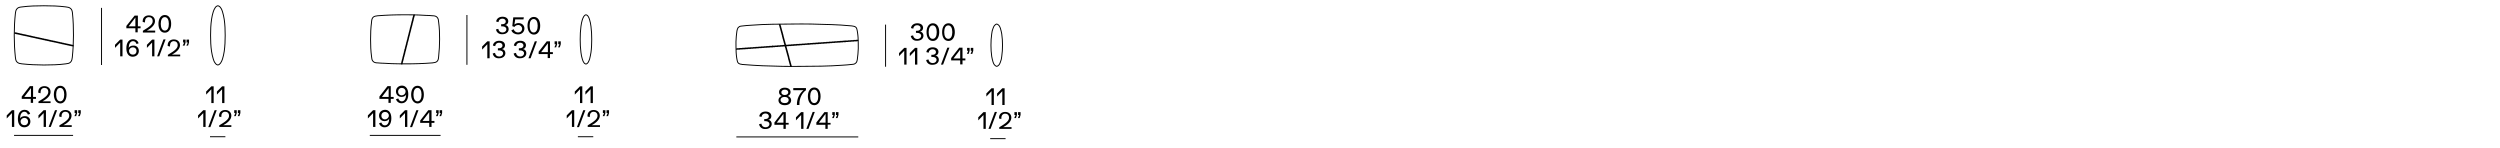 <?xml version="1.0" encoding="utf-8"?>
<!-- Generator: Adobe Illustrator 25.2.1, SVG Export Plug-In . SVG Version: 6.00 Build 0)  -->
<svg version="1.1" id="Livello_1" xmlns="http://www.w3.org/2000/svg" xmlns:xlink="http://www.w3.org/1999/xlink" x="0px" y="0px"
	 viewBox="0 0 1300 76.8" style="enable-background:new 0 0 1300 76.8;" xml:space="preserve">
<style type="text/css">
	.st0{fill:none;stroke:#000000;stroke-width:0.5;stroke-linecap:round;stroke-linejoin:round;stroke-miterlimit:10;}
	
		.st1{fill:none;stroke:#000000;stroke-width:0.5;stroke-linecap:round;stroke-linejoin:round;stroke-miterlimit:10;stroke-dasharray:4;}
	.st2{fill:none;stroke:#000000;stroke-width:0.5;stroke-miterlimit:3.864;}
	.st3{fill:none;stroke:#87888A;stroke-width:1;stroke-miterlimit:3.864;}
</style>
<g>
	<path class="st0" d="M8,7c-0.4,3.7-0.6,7.7-0.6,11.4S7.6,26.1,8,29.8c0.1,0.8,0.2,1.9,0.9,2.5c0.7,0.7,1.7,0.8,2.5,0.9   c3.7,0.4,7.7,0.6,11.4,0.6c3.7,0,7.7-0.1,11.4-0.6c0.8-0.1,1.9-0.2,2.5-0.9c0.7-0.7,0.8-1.7,0.9-2.5c0.4-3.7,0.6-7.7,0.6-11.4   S38.1,10.7,37.7,7c-0.1-0.9-0.2-1.9-0.9-2.5c-0.7-0.7-1.7-0.8-2.5-0.9C30.5,3.1,26.6,3,22.8,3c-3.7,0-7.7,0.1-11.4,0.6   c-0.9,0.1-1.9,0.2-2.5,0.9C8.2,5.2,8.1,6.2,8,7z M113.3,3c0.6,0.1,1.1,0.5,1.4,1c0.5,0.6,0.8,1.4,1,2.1c0.4,1.3,0.7,2.7,0.9,4   c0.4,2.6,0.5,5.6,0.5,8.3c0,2.7-0.1,5.6-0.5,8.3c-0.2,1.3-0.5,2.8-0.9,4c-0.2,0.7-0.6,1.5-1,2.1c-0.4,0.5-0.8,0.9-1.4,1   c-0.6-0.1-1.1-0.5-1.4-1c-0.5-0.6-0.8-1.4-1-2.1c-0.4-1.3-0.7-2.7-0.9-4c-0.4-2.6-0.5-5.6-0.5-8.3c0-2.7,0.1-5.6,0.5-8.3   c0.2-1.3,0.5-2.8,0.9-4c0.2-0.7,0.6-1.5,1-2.1C112.2,3.5,112.7,3.1,113.3,3z"/>
	<path class="st0" d="M26,21l0,0.3 M25.9,21.3L26,21 M25.8,21l0,0.3 M25.7,21.3l0.2-0.3 M25.7,20.9l0,0.3 M25.5,21.2l0.2-0.3    M25.5,20.9l0,0.3 M25.3,21.2l0.2-0.3 M25.3,20.9l0,0.3 M25.1,21.1l0.2-0.3 M25.1,20.8l0,0.3 M25,21.1l0.2-0.3 M24.9,20.8l0,0.3    M24.8,21.1l0.2-0.3 M24.7,20.7l0,0.3 M24.6,21l0.2-0.3 M24.6,20.7l0,0.3 M24.4,21l0.2-0.3 M24.4,20.7l0,0.3 M24.2,20.9l0.2-0.3    M24.2,20.6l0,0.3 M24,20.9l0.2-0.3 M24,20.6l0,0.3 M23.8,20.9l0.2-0.3 M23.8,20.5l0,0.3 M23.7,20.8l0.2-0.3 M23.6,20.5l0,0.3    M23.5,20.8l0.2-0.3 M23.5,20.5l0,0.3 M23.3,20.7l0.2-0.3 M23.3,20.4l0,0.3 M23.1,20.7l0.2-0.3 M23.1,20.4l0,0.3 M22.9,20.7   l0.2-0.3 M22.9,20.3l0,0.3 M22.7,20.6l0.2-0.3 M22.7,20.3l0,0.3 M22.6,20.6l0.2-0.3 M22.5,20.3l0,0.3 M22.4,20.5l0.2-0.3    M22.4,20.2l0,0.3 M22.2,20.5l0.2-0.3 M22.2,20.2l0,0.3 M22,20.5l0.2-0.3 M22,20.1l0,0.3 M21.8,20.4l0.2-0.3 M21.8,20.1l0,0.3    M21.6,20.4l0.2-0.3 M21.6,20.1l0,0.3 M21.5,20.3l0.2-0.3 M21.4,20l0,0.3 M21.3,20.3l0.2-0.3 M21.2,20l0,0.3 M21.1,20.3l0.2-0.3    M21.1,19.9l0,0.3 M20.9,20.2l0.2-0.3 M20.9,19.9l0,0.3 M20.7,20.2l0.2-0.3 M20.7,19.9l0,0.3 M20.5,20.1l0.2-0.3 M20.5,19.8l0,0.3    M20.4,20.1l0.2-0.3 M20.3,19.8l0,0.3 M20.2,20.1l0.2-0.3 M20.1,19.7l0,0.3 M20,20l0.2-0.3 M20,19.7l0,0.3 M19.8,20l0.2-0.3    M19.8,19.7l0,0.3 M19.6,19.9l0.2-0.3 M19.6,19.6l0,0.3 M19.4,19.9l0.2-0.3 M19.4,19.6l0,0.3 M19.2,19.9l0.2-0.3 M19.2,19.5l0,0.3    M19.1,19.8l0.2-0.3 M19,19.5l0,0.3 M18.9,19.8l0.2-0.3 M18.9,19.4l0,0.3 M18.7,19.7l0.2-0.3 M18.7,19.4l0,0.3 M18.5,19.7l0.2-0.3    M18.5,19.4l0,0.3 M18.3,19.7l0.2-0.3 M18.3,19.3l0,0.3 M18.1,19.6l0.2-0.3 M18.1,19.3l0,0.3 M18,19.6l0.2-0.3 M17.9,19.2l0,0.3    M17.8,19.5l0.2-0.3 M17.7,19.2l0,0.3 M17.6,19.5l0.2-0.3 M17.6,19.2l0,0.3 M17.4,19.5l0.2-0.3 M17.4,19.1l0,0.3 M17.2,19.4   l0.2-0.3 M17.2,19.1l0,0.3 M17,19.4l0.2-0.3 M17,19l0,0.3 M16.9,19.3L17,19 M16.8,19l0,0.3 M16.7,19.3l0.2-0.3 M16.6,19l0,0.3    M16.5,19.3l0.2-0.3 M16.5,18.9l0,0.3 M16.3,19.2l0.2-0.3 M16.3,18.9l0,0.3 M16.1,19.2l0.2-0.3 M16.1,18.8l0,0.3 M15.9,19.1   l0.2-0.3 M15.9,18.8l0,0.3 M15.8,19.1l0.2-0.3 M15.7,18.8l0,0.3 M15.6,19l0.2-0.3 M15.5,18.7l0,0.3 M15.4,19l0.2-0.3 M15.4,18.7   l0,0.3 M15.2,19l0.2-0.3 M15.2,18.6l0,0.3 M15,18.9l0.2-0.3 M15,18.6l0,0.3 M14.8,18.9l0.2-0.3 M14.8,18.6l0,0.3 M14.6,18.8   l0.2-0.3 M14.6,18.5l0,0.3 M14.5,18.8l0.2-0.3 M14.4,18.5l0,0.3 M14.3,18.8l0.2-0.3 M14.3,18.4l0,0.3 M14.1,18.7l0.2-0.3    M14.1,18.4l0,0.3 M13.9,18.7l0.2-0.3 M13.9,18.4l0,0.3 M13.7,18.6l0.2-0.3 M13.7,18.3l0,0.3 M13.5,18.6l0.2-0.3 M13.5,18.3l0,0.3    M13.4,18.6l0.2-0.3 M13.3,18.2l0,0.3 M13.2,18.5l0.2-0.3 M13.1,18.2l0,0.3 M13,18.5l0.2-0.3 M13,18.2l0,0.3 M12.8,18.4l0.2-0.3    M12.8,18.1l0,0.3 M12.6,18.4l0.2-0.3 M12.6,18.1l0,0.3 M12.4,18.4l0.2-0.3 M12.4,18l0,0.3 M12.3,18.3l0.2-0.3 M12.2,18l0,0.3    M12.1,18.3l0.2-0.3 M12,18l0,0.3 M11.9,18.2L12,18 M11.9,17.9l0,0.3 M11.7,18.2l0.2-0.3 M11.7,17.9l0,0.3 M11.5,18.2l0.2-0.3    M11.5,17.8l0,0.3 M11.3,18.1l0.2-0.3 M11.3,17.8l0,0.3 M11.1,18.1l0.2-0.3 M11.1,17.8l0,0.3 M11,18l0.2-0.3 M10.9,17.7l0,0.3    M10.8,18l0.2-0.3 M10.8,17.7l0,0.3 M10.6,18l0.2-0.3 M10.6,17.6l0,0.3 M10.4,17.9l0.2-0.3 M10.4,17.6l0,0.3 M10.2,17.9l0.2-0.3    M10.2,17.6l0,0.3 M10,17.8l0.2-0.3 M10,17.5l0,0.3 M9.9,17.8l0.2-0.3 M9.8,17.5l0,0.3 M9.7,17.8l0.2-0.3 M9.6,17.4l0,0.3    M9.5,17.7l0.2-0.3 M9.5,17.4l0,0.3 M9.3,17.7l0.2-0.3 M9.3,17.4l0,0.3 M9.1,17.6l0.2-0.3 M9.1,17.3l0,0.3 M8.9,17.6l0.2-0.3    M8.9,17.3l0,0.3 M8.8,17.6l0.2-0.3 M8.7,17.2l0,0.3 M8.6,17.5l0.2-0.3 M8.5,17.2l0,0.3 M8.4,17.5l0.2-0.3 M8.4,17.2l0,0.3    M8.2,17.4l0.2-0.3 M8.2,17.1l0,0.3 M8,17.4l0.2-0.3 M8,17.1l0,0.3 M7.8,17.4L8,17.1 M7.8,17l0,0.3 M7.7,17.3L7.8,17"/>
</g>
<path class="st0" d="M38,23.6l0,0.3 M37.8,23.9l0.2-0.3 M37.8,23.6l0,0.3 M37.7,23.9l0.2-0.3 M37.6,23.6l0,0.3 M37.5,23.8l0.2-0.3   M37.4,23.5l0,0.3 M37.3,23.8l0.2-0.3 M37.3,23.5l0,0.3 M37.1,23.8l0.2-0.3 M37.1,23.4l0,0.3 M36.9,23.7l0.2-0.3 M36.9,23.4l0,0.3   M36.7,23.7l0.2-0.3 M36.7,23.4l0,0.3 M36.5,23.6l0.2-0.3 M36.5,23.3l0,0.3 M36.4,23.6l0.2-0.3 M36.3,23.3l0,0.3 M36.2,23.6l0.2-0.3   M36.2,23.2l0,0.3 M36,23.5l0.2-0.3 M36,23.2l0,0.3 M35.8,23.5l0.2-0.3 M35.8,23.2l0,0.3 M35.6,23.4l0.2-0.3 M35.6,23.1l0,0.3   M35.4,23.4l0.2-0.3 M35.4,23.1l0,0.3 M35.3,23.4l0.2-0.3 M35.2,23l0,0.3 M35.1,23.3l0.2-0.3 M35,23l0,0.3 M34.9,23.3L35,23   M34.9,22.9l0,0.3 M34.7,23.2l0.2-0.3 M34.7,22.9l0,0.3 M34.5,23.2l0.2-0.3 M34.5,22.9l0,0.3 M34.3,23.2l0.2-0.3 M34.3,22.8l0,0.3   M34.2,23.1l0.2-0.3 M34.1,22.8l0,0.3 M34,23.1l0.2-0.3 M33.9,22.7l0,0.3 M33.8,23l0.2-0.3 M33.8,22.7l0,0.3 M33.6,23l0.2-0.3   M33.6,22.7l0,0.3 M33.4,23l0.2-0.3 M33.4,22.6l0,0.3 M33.2,22.9l0.2-0.3 M33.2,22.6l0,0.3 M33,22.9l0.2-0.3 M33,22.5l0,0.3   M32.9,22.8l0.2-0.3 M32.8,22.5l0,0.3 M32.7,22.8l0.2-0.3 M32.7,22.5l0,0.3 M32.5,22.8l0.2-0.3 M32.5,22.4l0,0.3 M32.3,22.7l0.2-0.3   M32.3,22.4l0,0.3 M32.1,22.7l0.2-0.3 M32.1,22.3l0,0.3 M31.9,22.6l0.2-0.3 M31.9,22.3l0,0.3 M31.8,22.6l0.2-0.3 M31.7,22.3l0,0.3   M31.6,22.5l0.2-0.3 M31.6,22.2l0,0.3 M31.4,22.5l0.2-0.3 M31.4,22.2l0,0.3 M31.2,22.5l0.2-0.3 M31.2,22.1l0,0.3 M31,22.4l0.2-0.3   M31,22.1l0,0.3 M30.8,22.4l0.2-0.3 M30.8,22.1l0,0.3 M30.7,22.3l0.2-0.3 M30.6,22l0,0.3 M30.5,22.3l0.2-0.3 M30.4,22l0,0.3   M30.3,22.3l0.2-0.3 M30.3,21.9l0,0.3 M30.1,22.2l0.2-0.3 M30.1,21.9l0,0.3 M29.9,22.2l0.2-0.3 M29.9,21.9l0,0.3 M29.7,22.1l0.2-0.3   M29.7,21.8l0,0.3 M29.6,22.1l0.2-0.3 M29.5,21.8l0,0.3 M29.4,22.1l0.2-0.3 M29.3,21.7l0,0.3 M29.2,22l0.2-0.3 M29.2,21.7l0,0.3   M29,22l0.2-0.3 M29,21.7l0,0.3 M28.8,21.9l0.2-0.3 M28.8,21.6l0,0.3 M28.6,21.9l0.2-0.3 M28.6,21.6l0,0.3 M28.5,21.9l0.2-0.3   M28.4,21.5l0,0.3 M28.3,21.8l0.2-0.3 M28.2,21.5l0,0.3 M28.1,21.8l0.2-0.3 M28.1,21.5l0,0.3 M27.9,21.7l0.2-0.3 M27.9,21.4l0,0.3   M27.7,21.7l0.2-0.3 M27.7,21.4l0,0.3 M27.5,21.7l0.2-0.3 M27.5,21.3l0,0.3 M27.3,21.6l0.2-0.3 M27.3,21.3l0,0.3 M27.2,21.6l0.2-0.3   M27.1,21.3l0,0.3 M27,21.5l0.2-0.3 M27,21.2l0,0.3 M26.8,21.5l0.2-0.3 M26.8,21.2l0,0.3 M26.6,21.5l0.2-0.3 M26.6,21.1l0,0.3   M26.4,21.4l0.2-0.3 M26.4,21.1l0,0.3 M26.2,21.4l0.2-0.3 M26.2,21.1l0,0.3 M26.1,21.3l0.2-0.3"/>
<g>
	<path class="st0" d="M304.7,7.7c0.5,0.1,0.9,0.4,1.1,0.8c0.4,0.5,0.6,1.2,0.8,1.8c0.3,1.1,0.6,2.2,0.7,3.4c0.3,2.2,0.4,4.6,0.4,6.8   c0,2.2-0.1,4.7-0.4,6.8c-0.2,1.1-0.4,2.3-0.7,3.4c-0.2,0.6-0.5,1.3-0.8,1.8c-0.3,0.4-0.6,0.7-1.1,0.8c-0.5-0.1-0.9-0.4-1.1-0.8   c-0.4-0.5-0.6-1.2-0.8-1.8c-0.3-1.1-0.6-2.2-0.7-3.4c-0.3-2.2-0.4-4.6-0.4-6.8s0.1-4.7,0.4-6.8c0.1-1.1,0.4-2.3,0.7-3.4   c0.2-0.6,0.5-1.3,0.8-1.8C303.9,8.1,304.2,7.8,304.7,7.7z M192.7,20.5c0,2.9,0.1,6,0.5,8.9c0.1,0.5,0.1,1,0.2,1.4   c0.1,0.4,0.3,0.8,0.6,1.1c0.6,0.7,1.6,0.8,2.4,0.8c1.2,0.1,2.3,0.2,3.5,0.2c1.2,0.1,2.4,0.1,3.7,0.2c2.4,0.1,4.8,0.1,7.1,0.1   c2.4,0,4.8,0,7.1-0.1c2.3-0.1,4.8-0.2,7.1-0.4c0.8-0.1,1.8-0.2,2.4-0.8c0.3-0.3,0.5-0.7,0.6-1.1c0.1-0.5,0.2-1,0.2-1.4   c0.3-2.9,0.5-6,0.5-9c0-2.9-0.1-6-0.5-8.9c-0.1-0.5-0.1-1-0.2-1.4c-0.1-0.4-0.3-0.8-0.6-1.1c-0.6-0.7-1.6-0.8-2.4-0.8   c-1.2-0.1-2.3-0.2-3.5-0.2c-1.2-0.1-2.4-0.1-3.7-0.2c-2.4-0.1-4.8-0.1-7.1-0.1c-2.4,0-4.8,0-7.1,0.1c-2.3,0.1-4.8,0.2-7.1,0.4   c-0.8,0.1-1.8,0.2-2.4,0.8c-0.3,0.3-0.5,0.7-0.6,1.1c-0.1,0.5-0.2,1-0.2,1.4C192.8,14.5,192.7,17.6,192.7,20.5z"/>
	<path class="st0" d="M210.6,25.9l0.3,0.2 M210.9,25.9l-0.3,0 M210.6,25.7l0.3,0.2 M210.9,25.7l-0.3,0 M210.7,25.5l0.3,0.2    M211,25.5l-0.3,0 M210.7,25.3l0.3,0.2 M211,25.3l-0.3,0 M210.8,25.1l0.3,0.2 M211.1,25.1l-0.3,0 M210.8,25l0.3,0.2 M211.1,24.9   l-0.3,0 M210.8,24.8l0.3,0.2 M211.2,24.8l-0.3,0 M210.9,24.6l0.3,0.2 M211.2,24.6l-0.3,0 M210.9,24.4l0.3,0.2 M211.3,24.4l-0.3,0    M211,24.2l0.3,0.2 M211.3,24.2l-0.3,0 M211,24l0.3,0.2 M211.4,24l-0.3,0 M211.1,23.9l0.3,0.2 M211.4,23.8l-0.3,0 M211.1,23.7   l0.3,0.2 M211.5,23.7l-0.3,0 M211.2,23.5l0.3,0.2 M211.5,23.5l-0.3,0 M211.2,23.3l0.3,0.2 M211.5,23.3l-0.3,0 M211.3,23.1l0.3,0.2    M211.6,23.1l-0.3,0 M211.3,22.9l0.3,0.2 M211.6,22.9l-0.3,0 M211.4,22.8l0.3,0.2 M211.7,22.7l-0.3,0 M211.4,22.6l0.3,0.2    M211.7,22.6l-0.3,0 M211.4,22.4l0.3,0.2 M211.8,22.4l-0.3,0 M211.5,22.2l0.3,0.2 M211.8,22.2l-0.3,0 M211.5,22l0.3,0.2 M211.9,22   l-0.3,0 M211.6,21.8l0.3,0.2 M211.9,21.8l-0.3,0 M211.6,21.7l0.3,0.2 M212,21.7l-0.3,0 M211.7,21.5l0.3,0.2 M212,21.5l-0.3,0    M211.7,21.3l0.3,0.2 M212.1,21.3l-0.3,0 M211.8,21.1l0.3,0.2 M212.1,21.1l-0.3,0 M211.8,20.9l0.3,0.2 M212.1,20.9l-0.3,0    M211.9,20.8l0.3,0.2 M212.2,20.7l-0.3,0 M211.9,20.6l0.3,0.2 M212.2,20.6l-0.3,0 M212,20.4l0.3,0.2 M212.3,20.4l-0.3,0 M212,20.2   l0.3,0.2 M212.3,20.2l-0.3,0 M212.1,20l0.3,0.2 M212.4,20l-0.3,0 M212.1,19.8l0.3,0.2 M212.4,19.8l-0.3,0 M212.1,19.7l0.3,0.2    M212.5,19.6l-0.3,0 M212.2,19.5l0.3,0.2 M212.5,19.5l-0.3,0 M212.2,19.3l0.3,0.2 M212.6,19.3l-0.3,0 M212.3,19.1l0.3,0.2    M212.6,19.1l-0.3,0 M212.3,18.9l0.3,0.2 M212.7,18.9l-0.3,0 M212.4,18.7l0.3,0.2 M212.7,18.7l-0.3,0 M212.4,18.6l0.3,0.2    M212.7,18.5l-0.3,0 M212.5,18.4l0.3,0.2 M212.8,18.4l-0.3,0 M212.5,18.2l0.3,0.2 M212.8,18.2l-0.3,0 M212.6,18l0.3,0.2 M212.9,18   l-0.3,0 M212.6,17.8l0.3,0.2 M212.9,17.8l-0.3,0 M212.7,17.6l0.3,0.2 M213,17.6l-0.3,0 M212.7,17.5l0.3,0.2 M213,17.5l-0.3,0    M212.7,17.3l0.3,0.2 M213.1,17.3l-0.3,0 M212.8,17.1l0.3,0.2 M213.1,17.1l-0.3,0 M212.8,16.9l0.3,0.2 M213.2,16.9l-0.3,0    M212.9,16.7l0.3,0.2 M213.2,16.7l-0.3,0 M212.9,16.6l0.3,0.2 M213.3,16.5l-0.3,0 M213,16.4l0.3,0.2 M213.3,16.4l-0.3,0 M213,16.2   l0.3,0.2 M213.4,16.2l-0.3,0 M213.1,16l0.3,0.2 M213.4,16l-0.3,0 M213.1,15.8l0.3,0.2 M213.4,15.8l-0.3,0 M213.2,15.6l0.3,0.2    M213.5,15.6l-0.3,0 M213.2,15.5l0.3,0.2 M213.5,15.4l-0.3,0 M213.3,15.3l0.3,0.2 M213.6,15.3l-0.3,0 M213.3,15.1l0.3,0.2    M213.6,15.1l-0.3,0 M213.3,14.9l0.3,0.2 M213.7,14.9l-0.3,0 M213.4,14.7l0.3,0.2 M213.7,14.7l-0.3,0 M213.4,14.5l0.3,0.2    M213.8,14.5l-0.3,0 M213.5,14.4l0.3,0.2 M213.8,14.3l-0.3,0 M213.5,14.2l0.3,0.2 M213.9,14.2l-0.3,0 M213.6,14l0.3,0.2 M213.9,14   l-0.3,0 M213.6,13.8l0.3,0.2 M214,13.8l-0.3,0 M213.7,13.6l0.3,0.2 M214,13.6l-0.3,0 M213.7,13.4l0.3,0.2 M214,13.4l-0.3,0    M213.8,13.3l0.3,0.2 M214.1,13.3l-0.3,0 M213.8,13.1l0.3,0.2 M214.1,13.1l-0.3,0 M213.9,12.9l0.3,0.2 M214.2,12.9l-0.3,0    M213.9,12.7l0.3,0.2 M214.2,12.7l-0.3,0 M214,12.5l0.3,0.2 M214.3,12.5l-0.3,0 M214,12.4l0.3,0.2 M214.3,12.3l-0.3,0 M214,12.2   l0.3,0.2 M214.4,12.2l-0.3,0 M214.1,12l0.3,0.2 M214.4,12l-0.3,0 M214.1,11.8l0.3,0.2 M214.5,11.8l-0.3,0 M214.2,11.6l0.3,0.2    M214.5,11.6l-0.3,0 M214.2,11.4l0.3,0.2 M214.6,11.4l-0.3,0 M214.3,11.3l0.3,0.2 M214.6,11.2l-0.3,0 M214.3,11.1l0.3,0.2    M214.6,11.1l-0.3,0 M214.4,10.9l0.3,0.2 M214.7,10.9l-0.3,0 M214.4,10.7l0.3,0.2 M214.7,10.7l-0.3,0 M214.5,10.5l0.3,0.2    M214.8,10.5l-0.3,0 M214.5,10.3l0.3,0.2 M214.8,10.3l-0.3,0 M214.6,10.2l0.3,0.2 M214.9,10.1l-0.3,0 M214.6,10l0.3,0.2 M214.9,10   l-0.3,0 M214.6,9.8l0.3,0.2 M215,9.8l-0.3,0 M214.7,9.6l0.3,0.2 M215,9.6l-0.3,0 M214.7,9.4l0.3,0.2 M215.1,9.4l-0.3,0 M214.8,9.2   l0.3,0.2 M215.1,9.2l-0.3,0 M214.8,9.1l0.3,0.2 M215.2,9.1l-0.3,0 M214.9,8.9l0.3,0.2 M215.2,8.9l-0.3,0 M214.9,8.7l0.3,0.2    M215.2,8.7l-0.3,0 M215,8.5l0.3,0.2 M215.3,8.5l-0.3,0 M215,8.3l0.3,0.2 M215.3,8.3l-0.3,0 M215.1,8.2l0.3,0.2 M215.4,8.1l-0.3,0    M215.1,8l0.3,0.2 M215.4,8l-0.3,0 M215.2,7.8l0.3,0.2 M215.5,7.8l-0.3,0"/>
	<path class="st0" d="M209,33.2l-0.3,0 M208.8,33l0.3,0.2 M209.1,33l-0.3,0 M208.8,32.8l0.3,0.2 M209.1,32.8l-0.3,0 M208.9,32.6   l0.3,0.2 M209.2,32.6l-0.3,0 M208.9,32.4l0.3,0.2 M209.2,32.4l-0.3,0 M208.9,32.3l0.3,0.2 M209.3,32.2l-0.3,0 M209,32.1l0.3,0.2    M209.3,32.1l-0.3,0 M209,31.9l0.3,0.2 M209.4,31.9l-0.3,0 M209.1,31.7l0.3,0.2 M209.4,31.7l-0.3,0 M209.1,31.5l0.3,0.2    M209.5,31.5l-0.3,0 M209.2,31.3l0.3,0.2 M209.5,31.3l-0.3,0 M209.2,31.2l0.3,0.2 M209.5,31.1l-0.3,0 M209.3,31l0.3,0.2 M209.6,31   l-0.3,0 M209.3,30.8l0.3,0.2 M209.6,30.8l-0.3,0 M209.4,30.6l0.3,0.2 M209.7,30.6l-0.3,0 M209.4,30.4l0.3,0.2 M209.7,30.4l-0.3,0    M209.5,30.2l0.3,0.2 M209.8,30.2l-0.3,0 M209.5,30.1l0.3,0.2 M209.8,30.1l-0.3,0 M209.5,29.9l0.3,0.2 M209.9,29.9l-0.3,0    M209.6,29.7l0.3,0.2 M209.9,29.7l-0.3,0 M209.6,29.5l0.3,0.2 M210,29.5l-0.3,0 M209.7,29.3l0.3,0.2 M210,29.3l-0.3,0 M209.7,29.2   l0.3,0.2 M210.1,29.1l-0.3,0 M209.8,29l0.3,0.2 M210.1,29l-0.3,0 M209.8,28.8l0.3,0.2 M210.2,28.8l-0.3,0 M209.9,28.6l0.3,0.2    M210.2,28.6l-0.3,0 M209.9,28.4l0.3,0.2 M210.2,28.4l-0.3,0 M210,28.2l0.3,0.2 M210.3,28.2l-0.3,0 M210,28.1l0.3,0.2 M210.3,28   l-0.3,0 M210.1,27.9l0.3,0.2 M210.4,27.9l-0.3,0 M210.1,27.7l0.3,0.2 M210.4,27.7l-0.3,0 M210.2,27.5l0.3,0.2 M210.5,27.5l-0.3,0    M210.2,27.3l0.3,0.2 M210.5,27.3l-0.3,0 M210.2,27.1l0.3,0.2 M210.6,27.1l-0.3,0 M210.3,27l0.3,0.2 M210.6,26.9l-0.3,0    M210.3,26.8l0.3,0.2 M210.7,26.8l-0.3,0 M210.4,26.6l0.3,0.2 M210.7,26.6l-0.3,0 M210.4,26.4l0.3,0.2 M210.8,26.4l-0.3,0    M210.5,26.2l0.3,0.2 M210.8,26.2l-0.3,0 M210.5,26l0.3,0.2 M210.8,26l-0.3,0"/>
</g>
<g>
	<path class="st0" d="M445.8,30.9c0.3-1.8,0.4-3.7,0.5-5.6c0-1.8,0-3.9-0.1-5.7c-0.1-0.9-0.1-1.8-0.3-2.8c-0.1-0.4-0.1-0.8-0.2-1.1   c-0.1-0.3-0.1-0.6-0.2-0.8c-0.2-0.5-0.5-0.9-1.1-1.1c-0.3-0.1-0.5-0.2-0.8-0.2c-0.1,0-0.3,0-0.4-0.1c-0.4,0-0.8-0.1-1.2-0.1   c-3.2-0.3-6.3-0.5-9.5-0.6c-3.5-0.1-7.1-0.2-10.6-0.3c-3.4,0-6.8-0.1-10.2,0c-3.3,0-6.6,0.1-9.9,0.1c-3.7,0.1-7.3,0.2-11,0.5   c-1.6,0.1-3.2,0.2-4.7,0.4c-0.3,0-0.6,0.1-0.9,0.1c-0.6,0.1-1,0.4-1.4,0.8c-0.3,0.5-0.5,1.1-0.6,1.7c-0.3,1.8-0.4,3.7-0.5,5.6   c0,1.8,0,3.9,0.1,5.7c0.1,0.9,0.1,1.8,0.3,2.8c0.1,0.4,0.1,0.8,0.2,1.1c0.1,0.3,0.1,0.6,0.2,0.8c0.2,0.5,0.5,0.9,1.1,1.1   c0.3,0.1,0.5,0.2,0.8,0.2c0.1,0,0.3,0,0.4,0.1c0.4,0,0.8,0.1,1.2,0.1c3.2,0.3,6.3,0.4,9.5,0.6c3.5,0.1,7.1,0.2,10.6,0.3   c3.4,0,6.8,0.1,10.2,0c3.3,0,6.6-0.1,9.9-0.1c3.7-0.1,7.3-0.2,11-0.5c1.6-0.1,3.2-0.2,4.7-0.4c0.3,0,0.6-0.1,0.9-0.1   c0.6-0.1,1-0.4,1.4-0.8C445.6,32.1,445.7,31.5,445.8,30.9z M518.3,12.5c0.4,0.1,0.8,0.3,1.1,0.7c0.4,0.4,0.6,1,0.8,1.5   c0.3,0.9,0.5,1.9,0.7,2.9c0.3,1.9,0.4,4,0.4,5.9c0,1.9-0.1,4-0.4,5.9c-0.1,1-0.3,2-0.7,2.9c-0.2,0.5-0.4,1.1-0.8,1.5   c-0.3,0.3-0.6,0.6-1.1,0.7c-0.4-0.1-0.8-0.3-1.1-0.7c-0.4-0.4-0.6-1-0.8-1.5c-0.3-0.9-0.5-1.9-0.7-2.9c-0.3-1.9-0.4-4-0.4-5.9   c0-1.9,0.1-4,0.4-5.9c0.1-1,0.3-2,0.7-2.9c0.2-0.5,0.4-1.1,0.8-1.5C517.5,12.9,517.8,12.6,518.3,12.5z"/>
	<path class="st0" d="M401.7,24l0.1,0.3 M401.6,24.4l0.1-0.3 M401.5,24l0.1,0.3 M401.4,24.4l0.1-0.3 M401.3,24.1l0.1,0.3    M401.2,24.4l0.1-0.3 M401.1,24.1l0.1,0.3 M401,24.4l0.1-0.3 M400.9,24.1l0.1,0.3 M400.8,24.4l0.1-0.3 M400.7,24.1l0.1,0.3    M400.6,24.4l0.1-0.3 M400.5,24.1l0.1,0.3 M400.5,24.4l0.1-0.3 M400.3,24.1l0.1,0.3 M400.3,24.4l0.1-0.3 M400.1,24.1l0.1,0.3    M400.1,24.5l0.1-0.3 M400,24.2l0.1,0.3 M399.9,24.5l0.1-0.3 M399.8,24.2l0.1,0.3 M399.7,24.5l0.1-0.3 M399.6,24.2l0.1,0.3    M399.5,24.5l0.1-0.3 M399.4,24.2l0.1,0.3 M399.3,24.5l0.1-0.3 M399.2,24.2l0.1,0.3 M399.1,24.5l0.1-0.3 M399,24.2l0.1,0.3    M399,24.5l0.1-0.3 M398.8,24.2l0.1,0.3 M398.8,24.6l0.1-0.3 M398.6,24.2l0.1,0.3 M398.6,24.6l0.1-0.3 M398.5,24.3l0.1,0.3    M398.4,24.6l0.1-0.3 M398.3,24.3l0.1,0.3 M398.2,24.6l0.1-0.3 M398.1,24.3l0.1,0.3 M398,24.6l0.1-0.3 M397.9,24.3l0.1,0.3    M397.8,24.6l0.1-0.3 M397.7,24.3l0.1,0.3 M397.6,24.6l0.1-0.3 M397.5,24.3l0.1,0.3 M397.4,24.6l0.1-0.3 M397.3,24.3l0.1,0.3    M397.3,24.7l0.1-0.3 M397.1,24.4l0.1,0.3 M397.1,24.7l0.1-0.3 M397,24.4l0.1,0.3 M396.9,24.7l0.1-0.3 M396.8,24.4l0.1,0.3    M396.7,24.7l0.1-0.3 M396.6,24.4l0.1,0.3 M396.5,24.7l0.1-0.3 M396.4,24.4l0.1,0.3 M396.3,24.7l0.1-0.3 M396.2,24.4l0.1,0.3    M396.1,24.7l0.1-0.3 M396,24.4l0.1,0.3 M395.9,24.8l0.1-0.3 M395.8,24.4l0.1,0.3 M395.8,24.8l0.1-0.3 M395.6,24.5l0.1,0.3    M395.6,24.8l0.1-0.3 M395.5,24.5l0.1,0.3 M395.4,24.8l0.1-0.3 M395.3,24.5l0.1,0.3 M395.2,24.8l0.1-0.3 M395.1,24.5l0.1,0.3    M395,24.8l0.1-0.3 M394.9,24.5l0.1,0.3 M394.8,24.8l0.1-0.3 M394.7,24.5l0.1,0.3 M394.6,24.8l0.1-0.3 M394.5,24.5l0.1,0.3    M394.4,24.9l0.1-0.3 M394.3,24.6l0.1,0.3 M394.3,24.9l0.1-0.3 M394.1,24.6l0.1,0.3 M394.1,24.9l0.1-0.3 M393.9,24.6l0.1,0.3    M393.9,24.9l0.1-0.3 M393.8,24.6l0.1,0.3 M393.7,24.9l0.1-0.3 M393.6,24.6l0.1,0.3 M393.5,24.9l0.1-0.3 M393.4,24.6l0.1,0.3    M393.3,24.9l0.1-0.3 M393.2,24.6l0.1,0.3 M393.1,25l0.1-0.3 M393,24.6l0.1,0.3 M392.9,25l0.1-0.3 M392.8,24.7l0.1,0.3 M392.7,25   l0.1-0.3 M392.6,24.7l0.1,0.3 M392.6,25l0.1-0.3 M392.4,24.7l0.1,0.3 M392.4,25l0.1-0.3 M392.3,24.7l0.1,0.3 M392.2,25l0.1-0.3    M392.1,24.7l0.1,0.3 M392,25l0.1-0.3 M391.9,24.7L392,25 M391.8,25l0.1-0.3 M391.7,24.7l0.1,0.3 M391.6,25.1l0.1-0.3 M391.5,24.8   l0.1,0.3 M391.4,25.1l0.1-0.3 M391.3,24.8l0.1,0.3 M391.2,25.1l0.1-0.3 M391.1,24.8l0.1,0.3 M391.1,25.1l0.1-0.3 M390.9,24.8   l0.1,0.3 M390.9,25.1l0.1-0.3 M390.8,24.8l0.1,0.3 M390.7,25.1l0.1-0.3 M390.6,24.8l0.1,0.3 M390.5,25.1l0.1-0.3 M390.4,24.8   l0.1,0.3 M390.3,25.2l0.1-0.3 M390.2,24.8l0.1,0.3 M390.1,25.2l0.1-0.3 M390,24.9l0.1,0.3 M389.9,25.2l0.1-0.3 M389.8,24.9l0.1,0.3    M389.7,25.2l0.1-0.3 M389.6,24.9l0.1,0.3 M389.6,25.2l0.1-0.3 M389.4,24.9l0.1,0.3 M389.4,25.2l0.1-0.3 M389.3,24.9l0.1,0.3    M389.2,25.2l0.1-0.3 M389.1,24.9l0.1,0.3 M389,25.2l0.1-0.3 M388.9,24.9l0.1,0.3 M388.8,25.3l0.1-0.3 M388.7,25l0.1,0.3    M388.6,25.3l0.1-0.3 M388.5,25l0.1,0.3 M388.4,25.3l0.1-0.3 M388.3,25l0.1,0.3 M388.2,25.3l0.1-0.3 M388.1,25l0.1,0.3 M388.1,25.3   l0.1-0.3 M387.9,25l0.1,0.3 M387.9,25.3l0.1-0.3 M387.7,25l0.1,0.3 M387.7,25.3l0.1-0.3 M387.6,25l0.1,0.3 M387.5,25.4l0.1-0.3    M387.4,25l0.1,0.3 M387.3,25.4l0.1-0.3 M387.2,25.1l0.1,0.3 M387.1,25.4l0.1-0.3 M387,25.1l0.1,0.3 M386.9,25.4l0.1-0.3    M386.8,25.1l0.1,0.3 M386.7,25.4l0.1-0.3 M386.6,25.1l0.1,0.3 M386.5,25.4l0.1-0.3 M386.4,25.1l0.1,0.3 M386.4,25.4l0.1-0.3    M386.2,25.1l0.1,0.3 M386.2,25.4l0.1-0.3 M386.1,25.1l0.1,0.3 M386,25.5l0.1-0.3 M385.9,25.2l0.1,0.3 M385.8,25.5l0.1-0.3    M385.7,25.2l0.1,0.3 M385.6,25.5l0.1-0.3 M385.5,25.2l0.1,0.3 M385.4,25.5l0.1-0.3 M385.3,25.2l0.1,0.3 M385.2,25.5l0.1-0.3    M385.1,25.2l0.1,0.3 M385,25.5l0.1-0.3 M384.9,25.2l0.1,0.3 M384.9,25.5l0.1-0.3 M384.7,25.2l0.1,0.3 M384.7,25.6l0.1-0.3    M384.6,25.2l0.1,0.3 M384.5,25.6l0.1-0.3 M384.4,25.3l0.1,0.3 M384.3,25.6l0.1-0.3 M384.2,25.3l0.1,0.3 M384.1,25.6l0.1-0.3    M384,25.3l0.1,0.3 M383.9,25.6l0.1-0.3 M383.8,25.3l0.1,0.3 M383.7,25.6l0.1-0.3 M383.6,25.3l0.1,0.3 M383.5,25.6l0.1-0.3    M383.4,25.3l0.1,0.3 M383.4,25.6l0.1-0.3 M383.2,25.3l0.1,0.3 M383.2,25.7l0.1-0.3 M383,25.4l0.1,0.3 M383,25.7l0.1-0.3"/>
</g>
<path class="st0" d="M420.4,22.7l0.1,0.3 M420.4,23l0.1-0.3 M420.3,22.7l0.1,0.3 M420.2,23l0.1-0.3 M420.1,22.7l0.1,0.3 M420,23  l0.1-0.3 M419.9,22.7L420,23 M419.8,23.1l0.1-0.3 M419.7,22.8l0.1,0.3 M419.6,23.1l0.1-0.3 M419.5,22.8l0.1,0.3 M419.4,23.1l0.1-0.3   M419.3,22.8l0.1,0.3 M419.2,23.1l0.1-0.3 M419.1,22.8l0.1,0.3 M419.1,23.1l0.1-0.3 M418.9,22.8l0.1,0.3 M418.9,23.1l0.1-0.3   M418.8,22.8l0.1,0.3 M418.7,23.1l0.1-0.3 M418.6,22.8l0.1,0.3 M418.5,23.2l0.1-0.3 M418.4,22.9l0.1,0.3 M418.3,23.2l0.1-0.3   M418.2,22.9l0.1,0.3 M418.1,23.2l0.1-0.3 M418,22.9l0.1,0.3 M417.9,23.2l0.1-0.3 M417.8,22.9l0.1,0.3 M417.7,23.2l0.1-0.3   M417.6,22.9l0.1,0.3 M417.6,23.2l0.1-0.3 M417.4,22.9l0.1,0.3 M417.4,23.2l0.1-0.3 M417.2,22.9l0.1,0.3 M417.2,23.2l0.1-0.3   M417.1,22.9l0.1,0.3 M417,23.3l0.1-0.3 M416.9,23l0.1,0.3 M416.8,23.3l0.1-0.3 M416.7,23l0.1,0.3 M416.6,23.3l0.1-0.3 M416.5,23  l0.1,0.3 M416.4,23.3l0.1-0.3 M416.3,23l0.1,0.3 M416.2,23.3l0.1-0.3 M416.1,23l0.1,0.3 M416,23.3l0.1-0.3 M415.9,23l0.1,0.3   M415.9,23.3l0.1-0.3 M415.7,23l0.1,0.3 M415.7,23.4l0.1-0.3 M415.6,23.1l0.1,0.3 M415.5,23.4l0.1-0.3 M415.4,23.1l0.1,0.3   M415.3,23.4l0.1-0.3 M415.2,23.1l0.1,0.3 M415.1,23.4l0.1-0.3 M415,23.1l0.1,0.3 M414.9,23.4l0.1-0.3 M414.8,23.1l0.1,0.3   M414.7,23.4l0.1-0.3 M414.6,23.1l0.1,0.3 M414.5,23.4l0.1-0.3 M414.4,23.1l0.1,0.3 M414.4,23.4l0.1-0.3 M414.2,23.1l0.1,0.3   M414.2,23.5l0.1-0.3 M414.1,23.2l0.1,0.3 M414,23.5l0.1-0.3 M413.9,23.2l0.1,0.3 M413.8,23.5l0.1-0.3 M413.7,23.2l0.1,0.3   M413.6,23.5l0.1-0.3 M413.5,23.2l0.1,0.3 M413.4,23.5l0.1-0.3 M413.3,23.2l0.1,0.3 M413.2,23.5l0.1-0.3 M413.1,23.2l0.1,0.3   M413,23.5l0.1-0.3 M412.9,23.2l0.1,0.3 M412.9,23.6l0.1-0.3 M412.7,23.2l0.1,0.3 M412.7,23.6l0.1-0.3 M412.6,23.3l0.1,0.3   M412.5,23.6l0.1-0.3 M412.4,23.3l0.1,0.3 M412.3,23.6l0.1-0.3 M412.2,23.3l0.1,0.3 M412.1,23.6l0.1-0.3 M412,23.3l0.1,0.3   M411.9,23.6l0.1-0.3 M411.8,23.3l0.1,0.3 M411.7,23.6l0.1-0.3 M411.6,23.3l0.1,0.3 M411.5,23.6l0.1-0.3 M411.4,23.3l0.1,0.3   M411.4,23.7l0.1-0.3 M411.2,23.4l0.1,0.3 M411.2,23.7l0.1-0.3 M411,23.4l0.1,0.3 M411,23.7l0.1-0.3 M410.9,23.4l0.1,0.3   M410.8,23.7l0.1-0.3 M410.7,23.4l0.1,0.3 M410.6,23.7l0.1-0.3 M410.5,23.4l0.1,0.3 M410.4,23.7l0.1-0.3 M410.3,23.4l0.1,0.3   M410.2,23.7l0.1-0.3 M410.1,23.4l0.1,0.3 M410,23.8l0.1-0.3 M409.9,23.5l0.1,0.3 M409.8,23.8l0.1-0.3 M409.7,23.5l0.1,0.3   M409.7,23.8l0.1-0.3 M409.5,23.5l0.1,0.3 M409.5,23.8l0.1-0.3 M409.4,23.5l0.1,0.3 M409.3,23.8l0.1-0.3 M409.2,23.5l0.1,0.3   M409.1,23.8l0.1-0.3 M409,23.5l0.1,0.3 M408.9,23.8l0.1-0.3 M408.8,23.5l0.1,0.3 M408.7,23.8l0.1-0.3 M408.6,23.5l0.1,0.3   M408.5,23.9l0.1-0.3 M408.4,23.6l0.1,0.3 M408.3,23.9l0.1-0.3 M408.2,23.6l0.1,0.3 M408.2,23.9l0.1-0.3 M408,23.6l0.1,0.3   M408,23.9l0.1-0.3 M407.9,23.6l0.1,0.3 M407.8,23.9l0.1-0.3 M407.7,23.6l0.1,0.3 M407.6,23.9l0.1-0.3 M407.5,23.6l0.1,0.3   M407.4,23.9l0.1-0.3 M407.3,23.6l0.1,0.3 M407.2,24l0.1-0.3 M407.1,23.6l0.1,0.3 M407,24l0.1-0.3 M406.9,23.7L407,24 M406.8,24  l0.1-0.3 M406.7,23.7l0.1,0.3 M406.7,24l0.1-0.3 M406.5,23.7l0.1,0.3 M406.5,24l0.1-0.3 M406.4,23.7l0.1,0.3 M406.3,24l0.1-0.3   M406.2,23.7l0.1,0.3 M406.1,24l0.1-0.3 M406,23.7l0.1,0.3 M405.9,24l0.1-0.3 M405.8,23.7l0.1,0.3 M405.7,24.1l0.1-0.3 M405.6,23.8  l0.1,0.3 M405.5,24.1l0.1-0.3 M405.4,23.8l0.1,0.3 M405.3,24.1l0.1-0.3 M405.2,23.8l0.1,0.3 M405.2,24.1l0.1-0.3 M405,23.8l0.1,0.3   M405,24.1l0.1-0.3 M404.8,23.8l0.1,0.3 M404.8,24.1l0.1-0.3 M404.7,23.8l0.1,0.3 M404.6,24.1l0.1-0.3 M404.5,23.8l0.1,0.3   M404.4,24.2l0.1-0.3 M404.3,23.8l0.1,0.3 M404.2,24.2l0.1-0.3 M404.1,23.9l0.1,0.3 M404,24.2l0.1-0.3 M403.9,23.9l0.1,0.3   M403.8,24.2l0.1-0.3 M403.7,23.9l0.1,0.3 M403.6,24.2l0.1-0.3 M403.5,23.9l0.1,0.3 M403.5,24.2l0.1-0.3 M403.3,23.9l0.1,0.3   M403.3,24.2l0.1-0.3 M403.2,23.9l0.1,0.3 M403.1,24.2l0.1-0.3 M403,23.9l0.1,0.3 M402.9,24.3l0.1-0.3 M402.8,24l0.1,0.3   M402.7,24.3l0.1-0.3 M402.6,24l0.1,0.3 M402.5,24.3l0.1-0.3 M402.4,24l0.1,0.3 M402.3,24.3l0.1-0.3 M402.2,24l0.1,0.3 M402.1,24.3  l0.1-0.3 M402,24l0.1,0.3 M402,24.3L402,24 M401.8,24l0.1,0.3 M401.8,24.3l0.1-0.3"/>
<path class="st0" d="M439.2,21.4l0.1,0.3 M439.2,21.7l0.1-0.3 M439,21.4l0.1,0.3 M439,21.7l0.1-0.3 M438.9,21.4l0.1,0.3 M438.8,21.7  l0.1-0.3 M438.7,21.4l0.1,0.3 M438.6,21.7l0.1-0.3 M438.5,21.4l0.1,0.3 M438.4,21.7l0.1-0.3 M438.3,21.4l0.1,0.3 M438.2,21.8  l0.1-0.3 M438.1,21.5l0.1,0.3 M438,21.8l0.1-0.3 M437.9,21.5l0.1,0.3 M437.8,21.8l0.1-0.3 M437.7,21.5l0.1,0.3 M437.7,21.8l0.1-0.3   M437.5,21.5l0.1,0.3 M437.5,21.8l0.1-0.3 M437.4,21.5l0.1,0.3 M437.3,21.8l0.1-0.3 M437.2,21.5l0.1,0.3 M437.1,21.8l0.1-0.3   M437,21.5l0.1,0.3 M436.9,21.9l0.1-0.3 M436.8,21.5l0.1,0.3 M436.7,21.9l0.1-0.3 M436.6,21.6l0.1,0.3 M436.5,21.9l0.1-0.3   M436.4,21.6l0.1,0.3 M436.3,21.9l0.1-0.3 M436.2,21.6l0.1,0.3 M436.2,21.9l0.1-0.3 M436,21.6l0.1,0.3 M436,21.9l0.1-0.3   M435.9,21.6l0.1,0.3 M435.8,21.9l0.1-0.3 M435.7,21.6l0.1,0.3 M435.6,21.9l0.1-0.3 M435.5,21.6l0.1,0.3 M435.4,22l0.1-0.3   M435.3,21.7l0.1,0.3 M435.2,22l0.1-0.3 M435.1,21.7l0.1,0.3 M435,22l0.1-0.3 M434.9,21.7L435,22 M434.8,22l0.1-0.3 M434.7,21.7  l0.1,0.3 M434.7,22l0.1-0.3 M434.5,21.7l0.1,0.3 M434.5,22l0.1-0.3 M434.3,21.7l0.1,0.3 M434.3,22l0.1-0.3 M434.2,21.7l0.1,0.3   M434.1,22.1l0.1-0.3 M434,21.7l0.1,0.3 M433.9,22.1l0.1-0.3 M433.8,21.8l0.1,0.3 M433.7,22.1l0.1-0.3 M433.6,21.8l0.1,0.3   M433.5,22.1l0.1-0.3 M433.4,21.8l0.1,0.3 M433.3,22.1l0.1-0.3 M433.2,21.8l0.1,0.3 M433.2,22.1l0.1-0.3 M433,21.8l0.1,0.3   M433,22.1l0.1-0.3 M432.8,21.8l0.1,0.3 M432.8,22.1l0.1-0.3 M432.7,21.8l0.1,0.3 M432.6,22.2l0.1-0.3 M432.5,21.9l0.1,0.3   M432.4,22.2l0.1-0.3 M432.3,21.9l0.1,0.3 M432.2,22.2l0.1-0.3 M432.1,21.9l0.1,0.3 M432,22.2l0.1-0.3 M431.9,21.9l0.1,0.3   M431.8,22.2l0.1-0.3 M431.7,21.9l0.1,0.3 M431.6,22.2l0.1-0.3 M431.5,21.9l0.1,0.3 M431.5,22.2l0.1-0.3 M431.3,21.9l0.1,0.3   M431.3,22.3l0.1-0.3 M431.2,21.9l0.1,0.3 M431.1,22.3l0.1-0.3 M431,22l0.1,0.3 M430.9,22.3L431,22 M430.8,22l0.1,0.3 M430.7,22.3  l0.1-0.3 M430.6,22l0.1,0.3 M430.5,22.3l0.1-0.3 M430.4,22l0.1,0.3 M430.3,22.3l0.1-0.3 M430.2,22l0.1,0.3 M430.1,22.3l0.1-0.3   M430,22l0.1,0.3 M430,22.3L430,22 M429.8,22l0.1,0.3 M429.8,22.4l0.1-0.3 M429.7,22.1l0.1,0.3 M429.6,22.4l0.1-0.3 M429.5,22.1  l0.1,0.3 M429.4,22.4l0.1-0.3 M429.3,22.1l0.1,0.3 M429.2,22.4l0.1-0.3 M429.1,22.1l0.1,0.3 M429,22.4l0.1-0.3 M428.9,22.1l0.1,0.3   M428.8,22.4l0.1-0.3 M428.7,22.1l0.1,0.3 M428.6,22.4l0.1-0.3 M428.5,22.1l0.1,0.3 M428.5,22.5l0.1-0.3 M428.3,22.1l0.1,0.3   M428.3,22.5l0.1-0.3 M428.1,22.2l0.1,0.3 M428.1,22.5l0.1-0.3 M428,22.2l0.1,0.3 M427.9,22.5l0.1-0.3 M427.8,22.2l0.1,0.3   M427.7,22.5l0.1-0.3 M427.6,22.2l0.1,0.3 M427.5,22.5l0.1-0.3 M427.4,22.2l0.1,0.3 M427.3,22.5l0.1-0.3 M427.2,22.2l0.1,0.3   M427.1,22.5l0.1-0.3 M427,22.2l0.1,0.3 M426.9,22.6l0.1-0.3 M426.8,22.3l0.1,0.3 M426.8,22.6l0.1-0.3 M426.6,22.3l0.1,0.3   M426.6,22.6l0.1-0.3 M426.5,22.3l0.1,0.3 M426.4,22.6l0.1-0.3 M426.3,22.3l0.1,0.3 M426.2,22.6l0.1-0.3 M426.1,22.3l0.1,0.3   M426,22.6l0.1-0.3 M425.9,22.3l0.1,0.3 M425.8,22.6l0.1-0.3 M425.7,22.3l0.1,0.3 M425.6,22.7l0.1-0.3 M425.5,22.3l0.1,0.3   M425.4,22.7l0.1-0.3 M425.3,22.4l0.1,0.3 M425.3,22.7l0.1-0.3 M425.1,22.4l0.1,0.3 M425.1,22.7l0.1-0.3 M425,22.4l0.1,0.3   M424.9,22.7l0.1-0.3 M424.8,22.4l0.1,0.3 M424.7,22.7l0.1-0.3 M424.6,22.4l0.1,0.3 M424.5,22.7l0.1-0.3 M424.4,22.4l0.1,0.3   M424.3,22.7l0.1-0.3 M424.2,22.4l0.1,0.3 M424.1,22.8l0.1-0.3 M424,22.5l0.1,0.3 M423.9,22.8l0.1-0.3 M423.8,22.5l0.1,0.3   M423.8,22.8l0.1-0.3 M423.6,22.5l0.1,0.3 M423.6,22.8l0.1-0.3 M423.5,22.5l0.1,0.3 M423.4,22.8l0.1-0.3 M423.3,22.5l0.1,0.3   M423.2,22.8l0.1-0.3 M423.1,22.5l0.1,0.3 M423,22.8l0.1-0.3 M422.9,22.5l0.1,0.3 M422.8,22.8l0.1-0.3 M422.7,22.5l0.1,0.3   M422.6,22.9l0.1-0.3 M422.5,22.6l0.1,0.3 M422.4,22.9l0.1-0.3 M422.3,22.6l0.1,0.3 M422.3,22.9l0.1-0.3 M422.1,22.6l0.1,0.3   M422.1,22.9l0.1-0.3 M421.9,22.6l0.1,0.3 M421.9,22.9l0.1-0.3 M421.8,22.6l0.1,0.3 M421.7,22.9l0.1-0.3 M421.6,22.6l0.1,0.3   M421.5,22.9l0.1-0.3 M421.4,22.6l0.1,0.3 M421.3,23l0.1-0.3 M421.2,22.7l0.1,0.3 M421.1,23l0.1-0.3 M421,22.7l0.1,0.3 M420.9,23  l0.1-0.3 M420.8,22.7l0.1,0.3 M420.7,23l0.1-0.3 M420.6,22.7l0.1,0.3 M420.6,23l0.1-0.3"/>
<path class="st0" d="M408.7,24.2l-0.3,0.2 M408.4,24.2l0.3,0 M408.7,24l-0.3,0.2 M408.4,24l0.3,0 M408.6,23.9l-0.3,0.2 M408.3,23.8  l0.3,0 M408.6,23.7l-0.3,0.2 M408.3,23.7l0.3,0 M408.5,23.5l-0.3,0.2 M408.2,23.5l0.3,0 M408.5,23.3l-0.3,0.2 M408.2,23.3l0.3,0   M408.4,23.1l-0.3,0.2 M408.1,23.1l0.3,0 M408.4,22.9l-0.3,0.2 M408.1,22.9l0.3,0 M408.3,22.8l-0.3,0.2 M408,22.8l0.3,0 M408.3,22.6  l-0.3,0.2 M408,22.6l0.3,0 M408.2,22.4l-0.3,0.2 M407.9,22.4l0.3,0 M408.2,22.2l-0.3,0.2 M407.9,22.2l0.3,0 M408.1,22l-0.3,0.2   M407.8,22l0.3,0 M408.1,21.9l-0.3,0.2 M407.8,21.8l0.3,0 M408,21.7l-0.3,0.2 M407.7,21.7l0.3,0 M408,21.5l-0.3,0.2 M407.7,21.5  l0.3,0 M407.9,21.3l-0.3,0.2 M407.6,21.3l0.3,0 M407.9,21.1l-0.3,0.2 M407.6,21.1l0.3,0 M407.8,20.9l-0.3,0.2 M407.5,20.9l0.3,0   M407.8,20.8l-0.3,0.2 M407.5,20.8l0.3,0 M407.7,20.6l-0.3,0.2 M407.4,20.6l0.3,0 M407.7,20.4l-0.3,0.2 M407.4,20.4l0.3,0   M407.6,20.2l-0.3,0.2 M407.3,20.2l0.3,0 M407.6,20l-0.3,0.2 M407.3,20l0.3,0 M407.5,19.9l-0.3,0.2 M407.2,19.8l0.3,0 M407.5,19.7  l-0.3,0.2 M407.2,19.7l0.3,0 M407.4,19.5l-0.3,0.2 M407.1,19.5l0.3,0 M407.4,19.3l-0.3,0.2 M407.1,19.3l0.3,0 M407.3,19.1l-0.3,0.2   M407,19.1l0.3,0 M407.3,18.9l-0.3,0.2 M407,18.9l0.3,0 M407.2,18.8l-0.3,0.2 M406.9,18.8l0.3,0 M407.2,18.6l-0.3,0.2 M406.9,18.6  l0.3,0 M407.2,18.4l-0.3,0.2 M406.8,18.4l0.3,0 M407.1,18.2l-0.3,0.2 M406.8,18.2l0.3,0 M407.1,18l-0.3,0.2 M406.7,18l0.3,0   M407,17.9l-0.3,0.2 M406.7,17.8l0.3,0 M407,17.7l-0.3,0.2 M406.6,17.7l0.3,0 M406.9,17.5l-0.3,0.2 M406.6,17.5l0.3,0 M406.9,17.3  l-0.3,0.2 M406.5,17.3l0.3,0 M406.8,17.1l-0.3,0.2 M406.5,17.1l0.3,0 M406.8,16.9l-0.3,0.2 M406.4,16.9l0.3,0 M406.7,16.8l-0.3,0.2   M406.4,16.8l0.3,0 M406.7,16.6l-0.3,0.2 M406.3,16.6l0.3,0 M406.6,16.4l-0.3,0.2 M406.3,16.4l0.3,0 M406.6,16.2l-0.3,0.2   M406.2,16.2l0.3,0 M406.5,16l-0.3,0.2 M406.2,16l0.3,0 M406.5,15.9l-0.3,0.2 M406.1,15.8l0.3,0 M406.4,15.7l-0.3,0.2 M406.1,15.7  l0.3,0 M406.4,15.5l-0.3,0.2 M406,15.5l0.3,0 M406.3,15.3l-0.3,0.2 M406,15.3l0.3,0 M406.3,15.1l-0.3,0.2 M405.9,15.1l0.3,0   M406.2,14.9l-0.3,0.2 M405.9,14.9l0.3,0 M406.2,14.8l-0.3,0.2 M405.8,14.8l0.3,0 M406.1,14.6l-0.3,0.2 M405.8,14.6l0.3,0   M406.1,14.4l-0.3,0.2 M405.7,14.4l0.3,0 M406,14.2l-0.3,0.2 M405.7,14.2l0.3,0 M406,14l-0.3,0.2 M405.6,14l0.3,0 M405.9,13.9  l-0.3,0.2 M405.6,13.8l0.3,0 M405.9,13.7l-0.3,0.2 M405.5,13.7l0.3,0 M405.8,13.5l-0.3,0.2 M405.5,13.5l0.3,0 M405.8,13.3l-0.3,0.2   M405.4,13.3l0.3,0 M405.7,13.1l-0.3,0.2 M405.4,13.1l0.3,0 M405.7,12.9l-0.3,0.2 M405.3,12.9l0.3,0 M405.6,12.8l-0.3,0.2   M405.3,12.8l0.3,0 M446,20.9l0.1,0.3 M445.9,21.2l0.1-0.3 M445.8,20.9l0.1,0.3 M445.7,21.2l0.1-0.3 M445.6,20.9l0.1,0.3   M445.6,21.2l0.1-0.3 M445.4,20.9l0.1,0.3 M445.4,21.3l0.1-0.3 M445.2,21l0.1,0.3 M445.2,21.3l0.1-0.3 M445.1,21l0.1,0.3 M445,21.3  l0.1-0.3 M444.9,21l0.1,0.3 M444.8,21.3l0.1-0.3 M444.7,21l0.1,0.3 M444.6,21.3l0.1-0.3 M444.5,21l0.1,0.3 M444.4,21.3l0.1-0.3   M444.3,21l0.1,0.3 M444.2,21.3l0.1-0.3 M444.1,21l0.1,0.3 M444,21.3l0.1-0.3 M443.9,21l0.1,0.3 M443.9,21.4l0.1-0.3 M443.7,21.1  l0.1,0.3 M443.7,21.4l0.1-0.3 M443.6,21.1l0.1,0.3 M443.5,21.4l0.1-0.3 M443.4,21.1l0.1,0.3 M443.3,21.4l0.1-0.3 M443.2,21.1  l0.1,0.3 M443.1,21.4l0.1-0.3 M443,21.1l0.1,0.3 M442.9,21.4l0.1-0.3 M442.8,21.1l0.1,0.3 M442.7,21.4l0.1-0.3 M442.6,21.1l0.1,0.3   M442.5,21.5l0.1-0.3 M442.4,21.1l0.1,0.3 M442.4,21.5l0.1-0.3 M442.2,21.2l0.1,0.3 M442.2,21.5l0.1-0.3 M442.1,21.2l0.1,0.3   M442,21.5l0.1-0.3 M441.9,21.2l0.1,0.3 M441.8,21.5l0.1-0.3 M441.7,21.2l0.1,0.3 M441.6,21.5l0.1-0.3 M441.5,21.2l0.1,0.3   M441.4,21.5l0.1-0.3 M441.3,21.2l0.1,0.3 M441.2,21.5l0.1-0.3 M441.1,21.2l0.1,0.3 M441,21.6l0.1-0.3 M440.9,21.3l0.1,0.3   M440.9,21.6l0.1-0.3 M440.7,21.3l0.1,0.3 M440.7,21.6l0.1-0.3 M440.6,21.3l0.1,0.3 M440.5,21.6l0.1-0.3 M440.4,21.3l0.1,0.3   M440.3,21.6l0.1-0.3 M440.2,21.3l0.1,0.3 M440.1,21.6l0.1-0.3 M440,21.3l0.1,0.3 M439.9,21.6l0.1-0.3 M439.8,21.3l0.1,0.3   M439.7,21.7l0.1-0.3 M439.6,21.3l0.1,0.3 M439.5,21.7l0.1-0.3 M439.4,21.4l0.1,0.3 M439.4,21.7l0.1-0.3"/>
<path class="st0" d="M411.2,34.6l0.3,0 M411.5,34.4l-0.3,0.2 M411.2,34.4l0.3,0 M411.4,34.2l-0.3,0.2 M411.1,34.2l0.3,0 M411.4,34  l-0.3,0.2 M411.1,34l0.3,0 M411.3,33.9l-0.3,0.2 M411,33.8l0.3,0 M411.3,33.7l-0.3,0.2 M411,33.7l0.3,0 M411.2,33.5l-0.3,0.2   M410.9,33.5l0.3,0 M411.2,33.3l-0.3,0.2 M410.9,33.3l0.3,0 M411.1,33.1l-0.3,0.2 M410.8,33.1l0.3,0 M411.1,32.9l-0.3,0.2   M410.8,32.9l0.3,0 M411,32.8l-0.3,0.2 M410.7,32.8l0.3,0 M411,32.6l-0.3,0.2 M410.7,32.6l0.3,0 M410.9,32.4l-0.3,0.2 M410.6,32.4  l0.3,0 M410.9,32.2l-0.3,0.2 M410.6,32.2l0.3,0 M410.8,32l-0.3,0.2 M410.5,32l0.3,0 M410.8,31.9l-0.3,0.2 M410.5,31.8l0.3,0   M410.7,31.7l-0.3,0.2 M410.4,31.7l0.3,0 M410.7,31.5l-0.3,0.2 M410.4,31.5l0.3,0 M410.6,31.3l-0.3,0.2 M410.3,31.3l0.3,0   M410.6,31.1l-0.3,0.2 M410.3,31.1l0.3,0 M410.5,30.9l-0.3,0.2 M410.2,30.9l0.3,0 M410.5,30.8l-0.3,0.2 M410.2,30.8l0.3,0   M410.4,30.6l-0.3,0.2 M410.1,30.6l0.3,0 M410.4,30.4l-0.3,0.2 M410.1,30.4l0.3,0 M410.3,30.2l-0.3,0.2 M410,30.2l0.3,0 M410.3,30  l-0.3,0.2 M410,30l0.3,0 M410.2,29.9L410,30 M409.9,29.8l0.3,0 M410.2,29.7l-0.3,0.2 M409.9,29.7l0.3,0 M410.2,29.5l-0.3,0.2   M409.8,29.5l0.3,0 M410.1,29.3l-0.3,0.2 M409.8,29.3l0.3,0 M410.1,29.1l-0.3,0.2 M409.7,29.1l0.3,0 M410,28.9l-0.3,0.2 M409.7,28.9  l0.3,0 M410,28.8l-0.3,0.2 M409.6,28.8l0.3,0 M409.9,28.6l-0.3,0.2 M409.6,28.6l0.3,0 M409.9,28.4l-0.3,0.2 M409.5,28.4l0.3,0   M409.8,28.2l-0.3,0.2 M409.5,28.2l0.3,0 M409.8,28l-0.3,0.2 M409.4,28l0.3,0 M409.7,27.9l-0.3,0.2 M409.4,27.8l0.3,0 M409.7,27.7  l-0.3,0.2 M409.3,27.7l0.3,0 M409.6,27.5l-0.3,0.2 M409.3,27.5l0.3,0 M409.6,27.3l-0.3,0.2 M409.2,27.3l0.3,0 M409.5,27.1l-0.3,0.2   M409.2,27.1l0.3,0 M409.5,26.9l-0.3,0.2 M409.1,26.9l0.3,0 M409.4,26.8l-0.3,0.2 M409.1,26.8l0.3,0 M409.4,26.6l-0.3,0.2 M409,26.6  l0.3,0 M409.3,26.4l-0.3,0.2 M409,26.4l0.3,0 M409.3,26.2l-0.3,0.2 M408.9,26.2l0.3,0 M409.2,26l-0.3,0.2 M408.9,26l0.3,0   M409.2,25.9l-0.3,0.2 M408.8,25.8l0.3,0 M409.1,25.7l-0.3,0.2 M408.8,25.7l0.3,0 M409.1,25.5l-0.3,0.2 M408.7,25.5l0.3,0 M409,25.3  l-0.3,0.2 M408.7,25.3l0.3,0 M409,25.1l-0.3,0.2 M408.6,25.1l0.3,0 M408.9,24.9l-0.3,0.2 M408.6,24.9l0.3,0 M408.9,24.8l-0.3,0.2   M408.5,24.8l0.3,0 M408.8,24.6l-0.3,0.2 M408.5,24.6l0.3,0 M408.8,24.4l-0.3,0.2 M408.4,24.4l0.3,0"/>
<line class="st2" x1="7.3" y1="70.4" x2="38" y2="70.4"/>
<line class="st2" x1="109.2" y1="71.1" x2="117.2" y2="71.1"/>
<g>
	<g>
		<path d="M18.7,50.4v1h-1.5v2.1h-1.2v-2.1h-4.7v-1.2l4.2-5.4h1.7v5.6H18.7z M16.1,45.8l-3.5,4.6h3.5V45.8z"/>
		<path d="M26.3,52.5v1.1H20v-0.8c3.9-2.3,5.1-3.5,5.1-5c0-1.3-0.8-2.1-2-2.1c-1.2,0-2,0.9-2,2.2c0,0.2,0,0.4,0,0.6l-1.2-0.3    c0-0.1,0-0.3,0-0.4c0-1.8,1.3-3,3.2-3c1.9,0,3.2,1.2,3.2,3c0,1.7-1.4,3.4-4.2,4.9H26.3z"/>
		<path d="M28,49.2c0-2.5,1.1-4.6,3.3-4.6c2.2,0,3.3,2,3.3,4.6c0,2.5-1.1,4.6-3.3,4.6C29.2,53.7,28,51.7,28,49.2z M33.4,49.2    c0-2-0.7-3.5-2.1-3.5s-2.1,1.5-2.1,3.5c0,2,0.7,3.5,2.1,3.5S33.4,51.2,33.4,49.2z"/>
	</g>
</g>
<g>
	<g>
		<path d="M7.4,57.3V66H6.2v-7.2l-2.7,2.8v-1.6l2.7-2.7H7.4z"/>
		<path d="M15.8,63.2c0,1.7-1.3,3-3.2,3c-2.1,0-3.3-1.7-3.3-4.4c0-2.9,1.3-4.7,3.5-4.7c1.4,0,2.5,0.8,2.9,2.1l-1.2,0.4    c-0.3-0.9-0.9-1.5-1.8-1.5c-1.4,0-2.2,1.3-2.3,3.5c0.4-0.7,1.3-1.2,2.4-1.2C14.6,60.3,15.8,61.5,15.8,63.2z M14.6,63.2    c0-1.1-0.8-1.9-1.9-1.9c-1.1,0-2,0.8-2,1.9c0,1.1,0.8,1.9,2,1.9S14.6,64.3,14.6,63.2z"/>
		<path d="M23.9,57.3V66h-1.2v-7.2l-2.7,2.8v-1.6l2.7-2.7H23.9z"/>
		<path d="M28.6,57.3h1.1L26.4,66h-1.1L28.6,57.3z"/>
		<path d="M37.3,65V66h-6.4v-0.8c3.9-2.3,5.1-3.5,5.1-5c0-1.3-0.8-2.1-2-2.1c-1.2,0-2,0.9-2,2.2c0,0.2,0,0.4,0,0.6l-1.2-0.3    c0-0.1,0-0.3,0-0.4c0-1.8,1.3-3,3.2-3c1.9,0,3.2,1.2,3.2,3c0,1.7-1.4,3.4-4.2,4.9H37.3z"/>
		<path d="M39.4,58.8h-0.6v-1.5h1.3v1.5l-0.5,1.6h-0.9L39.4,58.8z M41.3,58.8h-0.6v-1.5H42v1.5l-0.5,1.6h-0.9L41.3,58.8z"/>
	</g>
</g>
<g>
	<g>
		<path d="M111.1,44.8v8.8h-1.2v-7.2l-2.7,2.8v-1.6l2.7-2.7H111.1z"/>
		<path d="M116.7,44.8v8.8h-1.2v-7.2l-2.7,2.8v-1.6l2.7-2.7H116.7z"/>
	</g>
</g>
<g>
	<g>
		<path d="M106.9,57.3V66h-1.2v-7.2l-2.7,2.8v-1.6l2.7-2.7H106.9z"/>
		<path d="M111.6,57.3h1.1l-3.3,8.8h-1.1L111.6,57.3z"/>
		<path d="M120.3,65V66H114v-0.8c3.9-2.3,5.1-3.5,5.1-5c0-1.3-0.8-2.1-2-2.1c-1.2,0-2,0.9-2,2.2c0,0.2,0,0.4,0,0.6l-1.2-0.3    c0-0.1,0-0.3,0-0.4c0-1.8,1.3-3,3.2-3c1.9,0,3.2,1.2,3.2,3c0,1.7-1.4,3.4-4.2,4.9H120.3z"/>
		<path d="M122.4,58.8h-0.6v-1.5h1.3v1.5l-0.5,1.6h-0.9L122.4,58.8z M124.3,58.8h-0.6v-1.5h1.3v1.5l-0.5,1.6h-0.9L124.3,58.8z"/>
	</g>
</g>
<line class="st2" x1="192.3" y1="70.4" x2="229.1" y2="70.4"/>
<line class="st2" x1="300.5" y1="71.1" x2="308.5" y2="71.1"/>
<g>
	<g>
		<path d="M204.7,50.4v1h-1.5v2.1h-1.2v-2.1h-4.7v-1.2l4.2-5.4h1.7v5.6H204.7z M202.1,45.8l-3.5,4.6h3.5V45.8z"/>
		<path d="M212.3,49c0,2.9-1.3,4.7-3.5,4.7c-1.4,0-2.5-0.8-2.9-2.1l1.2-0.4c0.3,0.9,0.9,1.5,1.8,1.5c1.4,0,2.2-1.3,2.3-3.5    c-0.4,0.7-1.3,1.2-2.4,1.2c-1.7,0-2.9-1.2-2.9-2.9c0-1.7,1.3-3,3.2-3C211.1,44.6,212.3,46.3,212.3,49z M210.9,47.6    c0-1.1-0.8-1.9-2-1.9c-1.1,0-1.9,0.8-1.9,2c0,1.1,0.8,1.9,1.9,1.9C210.1,49.5,210.9,48.7,210.9,47.6z"/>
		<path d="M213.8,49.2c0-2.5,1.1-4.6,3.3-4.6c2.2,0,3.3,2,3.3,4.6c0,2.5-1.1,4.6-3.3,4.6C215,53.7,213.8,51.7,213.8,49.2z     M219.2,49.2c0-2-0.7-3.5-2.1-3.5s-2.1,1.5-2.1,3.5c0,2,0.7,3.5,2.1,3.5S219.2,51.2,219.2,49.2z"/>
	</g>
</g>
<g>
	<g>
		<path d="M195.2,57.3V66H194v-7.2l-2.7,2.8v-1.6l2.7-2.7H195.2z"/>
		<path d="M203.5,61.5c0,2.9-1.3,4.7-3.5,4.7c-1.4,0-2.5-0.8-2.9-2.1l1.2-0.4c0.3,0.9,0.9,1.5,1.8,1.5c1.4,0,2.2-1.3,2.3-3.5    C202,62.5,201,63,200,63c-1.7,0-2.9-1.2-2.9-2.9c0-1.7,1.3-3,3.2-3C202.3,57.1,203.5,58.8,203.5,61.5z M202.2,60.1    c0-1.1-0.8-1.9-2-1.9c-1.1,0-1.9,0.8-1.9,2c0,1.1,0.8,1.9,1.9,1.9C201.3,62,202.2,61.2,202.2,60.1z"/>
		<path d="M211.8,57.3V66h-1.2v-7.2l-2.7,2.8v-1.6l2.7-2.7H211.8z"/>
		<path d="M216.5,57.3h1.1l-3.3,8.8h-1.1L216.5,57.3z"/>
		<path d="M225.9,62.9v1h-1.5V66h-1.2v-2.1h-4.7v-1.2l4.2-5.4h1.7v5.6H225.9z M223.2,58.3l-3.5,4.6h3.5V58.3z"/>
		<path d="M227.4,58.8h-0.6v-1.5h1.3v1.5l-0.5,1.6h-0.9L227.4,58.8z M229.2,58.8h-0.6v-1.5h1.3v1.5l-0.5,1.6h-0.9L229.2,58.8z"/>
	</g>
</g>
<line class="st2" x1="52.8" y1="33.8" x2="52.8" y2="4.1"/>
<g>
	<g>
		<path d="M73.1,13.7v1h-1.5v2.1h-1.2v-2.1h-4.7v-1.2L70,8.1h1.7v5.6H73.1z M70.4,9.1l-3.5,4.6h3.5V9.1z"/>
		<path d="M80.7,15.8v1.1h-6.4V16c3.9-2.3,5.1-3.5,5.1-5c0-1.3-0.8-2.1-2-2.1c-1.2,0-2,0.9-2,2.2c0,0.2,0,0.4,0,0.6l-1.2-0.3    c0-0.1,0-0.3,0-0.4c0-1.8,1.3-3,3.2-3c1.9,0,3.2,1.2,3.2,3c0,1.7-1.4,3.4-4.2,4.9H80.7z"/>
		<path d="M82.4,12.4c0-2.5,1.1-4.6,3.3-4.6c2.2,0,3.3,2,3.3,4.6c0,2.5-1.1,4.6-3.3,4.6C83.5,17,82.4,15,82.4,12.4z M87.8,12.4    c0-2-0.7-3.5-2.1-3.5s-2.1,1.5-2.1,3.5c0,2,0.7,3.5,2.1,3.5S87.8,14.5,87.8,12.4z"/>
	</g>
</g>
<g>
	<g>
		<path d="M63.7,20.5v8.8h-1.2v-7.2l-2.7,2.8v-1.6l2.7-2.7H63.7z"/>
		<path d="M72.2,26.5c0,1.7-1.3,3-3.2,3c-2.1,0-3.3-1.7-3.3-4.4c0-2.9,1.3-4.7,3.5-4.7c1.4,0,2.5,0.8,2.9,2.1L71,22.9    c-0.3-0.9-0.9-1.5-1.8-1.5c-1.4,0-2.2,1.3-2.3,3.5c0.4-0.7,1.3-1.2,2.4-1.2C71,23.6,72.2,24.8,72.2,26.5z M71,26.5    c0-1.1-0.8-1.9-1.9-1.9c-1.1,0-2,0.8-2,1.9c0,1.1,0.8,1.9,2,1.9S71,27.6,71,26.5z"/>
		<path d="M80.3,20.5v8.8h-1.2v-7.2l-2.7,2.8v-1.6l2.7-2.7H80.3z"/>
		<path d="M85,20.5h1.1l-3.3,8.8h-1.1L85,20.5z"/>
		<path d="M93.7,28.2v1.1h-6.4v-0.8c3.9-2.3,5.1-3.5,5.1-5c0-1.3-0.8-2.1-2-2.1c-1.2,0-2,0.9-2,2.2c0,0.2,0,0.4,0,0.6l-1.2-0.3    c0-0.1,0-0.3,0-0.4c0-1.8,1.3-3,3.2-3c1.9,0,3.2,1.2,3.2,3c0,1.7-1.4,3.4-4.2,4.9H93.7z"/>
		<path d="M95.8,22.1h-0.6v-1.5h1.3v1.5l-0.5,1.6H95L95.8,22.1z M97.7,22.1H97v-1.5h1.3v1.5l-0.5,1.6h-0.9L97.7,22.1z"/>
	</g>
</g>
<line class="st2" x1="242.8" y1="33.7" x2="242.8" y2="7.8"/>
<g>
	<g>
		<path d="M257.9,15.3l1.2-0.3c0.2,1.2,1,1.9,2.2,1.9c1.2,0,2-0.7,2-1.7c0-0.9-0.8-1.5-2.1-1.5c-0.3,0-0.5,0-0.6,0v-1.1    c0.3,0,0.5,0,0.7,0c1,0,1.7-0.6,1.7-1.4c0-0.9-0.7-1.5-1.8-1.5c-1.1,0-1.9,0.7-2,1.8l-1.2-0.3c0.2-1.5,1.5-2.5,3.3-2.5    c1.8,0,3,0.9,3,2.4c0,0.9-0.6,1.8-1.6,1.9v0c1,0.1,1.8,1,1.8,2.1c0,1.6-1.3,2.7-3.3,2.7C259.5,17.9,258.2,16.9,257.9,15.3z"/>
		<path d="M272.7,14.8c0,1.8-1.4,3.1-3.3,3.1c-1.6,0-3-0.8-3.5-2.1l1.2-0.6c0.3,1,1.2,1.7,2.3,1.7c1.2,0,2.1-0.8,2.1-2    c0-1-0.9-1.9-2-1.9c-0.9,0-1.6,0.4-2,1l-1.1-0.4l0.5-4.6h5.5l-0.2,1.1h-4.3l-0.4,2.7c0.5-0.5,1.3-0.8,2.1-0.8    C271.4,12,272.7,13.2,272.7,14.8z"/>
		<path d="M274.3,13.4c0-2.5,1.1-4.6,3.3-4.6c2.2,0,3.3,2,3.3,4.6c0,2.5-1.1,4.6-3.3,4.6C275.4,17.9,274.3,15.9,274.3,13.4z     M279.6,13.4c0-2-0.7-3.5-2.1-3.5s-2.1,1.5-2.1,3.5c0,2,0.7,3.5,2.1,3.5S279.6,15.4,279.6,13.4z"/>
	</g>
</g>
<g>
	<g>
		<path d="M254.6,21.5v8.8h-1.2V23l-2.7,2.8v-1.6l2.7-2.7H254.6z"/>
		<path d="M256.2,27.8l1.2-0.3c0.2,1.2,1,1.9,2.2,1.9c1.2,0,2-0.7,2-1.7c0-0.9-0.8-1.5-2.1-1.5c-0.3,0-0.5,0-0.6,0v-1.1    c0.3,0,0.5,0,0.7,0c1,0,1.7-0.6,1.7-1.4c0-0.9-0.7-1.5-1.8-1.5c-1.1,0-1.9,0.7-2,1.8l-1.2-0.3c0.2-1.5,1.5-2.5,3.3-2.5    c1.8,0,3,0.9,3,2.4c0,0.9-0.6,1.8-1.6,1.9v0c1,0.1,1.8,1,1.8,2.1c0,1.6-1.3,2.7-3.3,2.7C257.8,30.4,256.5,29.4,256.2,27.8z"/>
		<path d="M267.1,27.8l1.2-0.3c0.2,1.2,1,1.9,2.2,1.9c1.2,0,2-0.7,2-1.7c0-0.9-0.8-1.5-2.1-1.5c-0.3,0-0.5,0-0.6,0v-1.1    c0.3,0,0.5,0,0.7,0c1,0,1.7-0.6,1.7-1.4c0-0.9-0.7-1.5-1.8-1.5c-1.1,0-1.9,0.7-2,1.8l-1.2-0.3c0.2-1.5,1.5-2.5,3.3-2.5    c1.8,0,3,0.9,3,2.4c0,0.9-0.6,1.8-1.6,1.9v0c1,0.1,1.8,1,1.8,2.1c0,1.6-1.3,2.7-3.3,2.7C268.7,30.4,267.4,29.4,267.1,27.8z"/>
		<path d="M278.1,21.5h1.1l-3.3,8.8h-1.1L278.1,21.5z"/>
		<path d="M287.5,27.1v1H286v2.1h-1.2v-2.1h-4.7v-1.2l4.2-5.4h1.7v5.6H287.5z M284.9,22.5l-3.5,4.6h3.5V22.5z"/>
		<path d="M289,23h-0.6v-1.5h1.3V23l-0.5,1.6h-0.9L289,23z M290.9,23h-0.6v-1.5h1.3V23l-0.5,1.6h-0.9L290.9,23z"/>
	</g>
</g>
<line class="st2" x1="382.9" y1="71.2" x2="446.3" y2="71.2"/>
<line class="st2" x1="514.9" y1="72.1" x2="522.9" y2="72.1"/>
<g>
	<g>
		<path d="M411.4,52.1c0,1.6-1.3,2.6-3.3,2.6c-2,0-3.3-1-3.3-2.6c0-1,0.7-1.8,1.7-2.2c-0.9-0.4-1.4-1.1-1.4-2c0-1.4,1.2-2.3,3-2.3    c1.8,0,3,0.9,3,2.3c0,0.9-0.5,1.6-1.4,2C410.7,50.3,411.4,51.1,411.4,52.1z M410.1,52c0-1-0.8-1.6-2.1-1.6c-1.3,0-2.1,0.6-2.1,1.6    c0,1,0.8,1.6,2.1,1.6C409.3,53.7,410.1,53,410.1,52z M406.3,48c0,0.9,0.7,1.4,1.8,1.4c1.1,0,1.8-0.6,1.8-1.4    c0-0.8-0.7-1.4-1.8-1.4C407,46.6,406.3,47.2,406.3,48z"/>
		<path d="M419.1,45.8v1.1c-2,1.4-3.4,4.1-3.4,7v0.7h-1.3v-0.4c0-2.9,1.3-5.6,3.4-7.3h-5.3v-1.1H419.1z"/>
		<path d="M420.1,50.1c0-2.5,1.1-4.6,3.3-4.6c2.2,0,3.3,2,3.3,4.6c0,2.5-1.1,4.6-3.3,4.6C421.3,54.7,420.1,52.7,420.1,50.1z     M425.5,50.1c0-2-0.7-3.5-2.1-3.5s-2.1,1.5-2.1,3.5c0,2,0.7,3.5,2.1,3.5S425.5,52.1,425.5,50.1z"/>
	</g>
</g>
<g>
	<g>
		<path d="M394.7,64.6l1.2-0.3c0.2,1.2,1,1.9,2.2,1.9c1.2,0,2-0.7,2-1.7c0-0.9-0.8-1.5-2.1-1.5c-0.3,0-0.5,0-0.6,0v-1.1    c0.3,0,0.5,0,0.7,0c1,0,1.7-0.6,1.7-1.4c0-0.9-0.7-1.5-1.8-1.5c-1.1,0-1.9,0.7-2,1.8l-1.2-0.3c0.2-1.5,1.5-2.5,3.3-2.5    c1.8,0,3,0.9,3,2.4c0,0.9-0.6,1.8-1.6,1.9v0c1,0.1,1.8,1,1.8,2.1c0,1.6-1.3,2.7-3.3,2.7C396.3,67.2,395,66.1,394.7,64.6z"/>
		<path d="M410.1,63.8v1h-1.5V67h-1.2v-2.1h-4.7v-1.2l4.2-5.4h1.7v5.6H410.1z M407.4,59.2l-3.5,4.6h3.5V59.2z"/>
		<path d="M417.8,58.2V67h-1.2v-7.2l-2.7,2.8v-1.6l2.7-2.7H417.8z"/>
		<path d="M422.6,58.2h1.1l-3.3,8.8h-1.1L422.6,58.2z"/>
		<path d="M431.9,63.8v1h-1.5V67h-1.2v-2.1h-4.7v-1.2l4.2-5.4h1.7v5.6H431.9z M429.3,59.2l-3.5,4.6h3.5V59.2z"/>
		<path d="M433.4,59.8h-0.6v-1.5h1.3v1.5l-0.5,1.6h-0.9L433.4,59.8z M435.3,59.8h-0.6v-1.5h1.3v1.5l-0.5,1.6h-0.9L435.3,59.8z"/>
	</g>
</g>
<g>
	<g>
		<path d="M516.8,45.8v8.8h-1.2v-7.2l-2.7,2.8v-1.6l2.7-2.7H516.8z"/>
		<path d="M522.4,45.8v8.8h-1.2v-7.2l-2.7,2.8v-1.6l2.7-2.7H522.4z"/>
	</g>
</g>
<g>
	<g>
		<path d="M512.6,58.2V67h-1.2v-7.2l-2.7,2.8v-1.6l2.7-2.7H512.6z"/>
		<path d="M517.3,58.2h1.1l-3.3,8.8h-1.1L517.3,58.2z"/>
		<path d="M526,65.9V67h-6.4v-0.8c3.9-2.3,5.1-3.5,5.1-5c0-1.3-0.8-2.1-2-2.1c-1.2,0-2,0.9-2,2.2c0,0.2,0,0.4,0,0.6l-1.2-0.3    c0-0.1,0-0.3,0-0.4c0-1.8,1.3-3,3.2-3c1.9,0,3.2,1.2,3.2,3c0,1.7-1.4,3.4-4.2,4.9H526z"/>
		<path d="M528.1,59.8h-0.6v-1.5h1.3v1.5l-0.5,1.6h-0.9L528.1,59.8z M530,59.8h-0.6v-1.5h1.3v1.5l-0.5,1.6h-0.9L530,59.8z"/>
	</g>
</g>
<g>
	<g>
		<path d="M473.6,18.7l1.2-0.3c0.2,1.2,1,1.9,2.2,1.9c1.2,0,2-0.7,2-1.7c0-0.9-0.8-1.5-2.1-1.5c-0.3,0-0.5,0-0.6,0V16    c0.3,0,0.5,0,0.7,0c1,0,1.7-0.6,1.7-1.4c0-0.9-0.7-1.5-1.8-1.5c-1.1,0-1.9,0.7-2,1.8l-1.2-0.3c0.2-1.5,1.5-2.5,3.3-2.5    c1.8,0,3,0.9,3,2.4c0,0.9-0.6,1.8-1.6,1.9v0c1,0.1,1.8,1,1.8,2.1c0,1.6-1.3,2.7-3.3,2.7C475.2,21.3,473.9,20.3,473.6,18.7z"/>
		<path d="M481.8,16.7c0-2.5,1.1-4.6,3.3-4.6c2.2,0,3.3,2,3.3,4.6c0,2.5-1.1,4.6-3.3,4.6C482.9,21.3,481.8,19.3,481.8,16.7z     M487.1,16.7c0-2-0.7-3.5-2.1-3.5s-2.1,1.5-2.1,3.5c0,2,0.7,3.5,2.1,3.5S487.1,18.8,487.1,16.7z"/>
		<path d="M489.9,16.7c0-2.5,1.1-4.6,3.3-4.6c2.2,0,3.3,2,3.3,4.6c0,2.5-1.1,4.6-3.3,4.6C491,21.3,489.9,19.3,489.9,16.7z     M495.2,16.7c0-2-0.7-3.5-2.1-3.5s-2.1,1.5-2.1,3.5c0,2,0.7,3.5,2.1,3.5S495.2,18.8,495.2,16.7z"/>
	</g>
</g>
<g>
	<g>
		<path d="M471.4,24.8v8.8h-1.2v-7.2l-2.7,2.8v-1.6l2.7-2.7H471.4z"/>
		<path d="M477,24.8v8.8h-1.2v-7.2l-2.7,2.8v-1.6l2.7-2.7H477z"/>
		<path d="M481.6,31.2l1.2-0.3c0.2,1.2,1,1.9,2.2,1.9c1.2,0,2-0.7,2-1.7c0-0.9-0.8-1.5-2.1-1.5c-0.3,0-0.5,0-0.6,0v-1.1    c0.3,0,0.5,0,0.7,0c1,0,1.7-0.6,1.7-1.4c0-0.9-0.7-1.5-1.8-1.5c-1.1,0-1.9,0.7-2,1.8l-1.2-0.3c0.2-1.5,1.5-2.5,3.3-2.5    c1.8,0,3,0.9,3,2.4c0,0.9-0.6,1.8-1.6,1.9v0c1,0.1,1.8,1,1.8,2.1c0,1.6-1.3,2.7-3.3,2.7C483.2,33.8,481.9,32.8,481.6,31.2z"/>
		<path d="M492.6,24.8h1.1l-3.3,8.8h-1.1L492.6,24.8z"/>
		<path d="M502,30.4v1h-1.5v2.1h-1.2v-2.1h-4.7v-1.2l4.2-5.4h1.7v5.6H502z M499.3,25.8l-3.5,4.6h3.5V25.8z"/>
		<path d="M503.5,26.4h-0.6v-1.5h1.3v1.5l-0.5,1.6h-0.9L503.5,26.4z M505.4,26.4h-0.6v-1.5h1.3v1.5l-0.5,1.6h-0.9L505.4,26.4z"/>
	</g>
</g>
<line class="st2" x1="460.5" y1="34.7" x2="460.5" y2="12.8"/>
<g>
	<g>
		<path d="M302.8,44.8v8.8h-1.2v-7.2l-2.7,2.8v-1.6l2.7-2.7H302.8z"/>
		<path d="M308.3,44.8v8.8h-1.2v-7.2l-2.7,2.8v-1.6l2.7-2.7H308.3z"/>
	</g>
</g>
<g>
	<g>
		<path d="M298.6,57.3V66h-1.2v-7.2l-2.7,2.8v-1.6l2.7-2.7H298.6z"/>
		<path d="M303.3,57.3h1.1l-3.3,8.8H300L303.3,57.3z"/>
		<path d="M312,65V66h-6.4v-0.8c3.9-2.3,5.1-3.5,5.1-5c0-1.3-0.8-2.1-2-2.1c-1.2,0-2,0.9-2,2.2c0,0.2,0,0.4,0,0.6l-1.2-0.3    c0-0.1,0-0.3,0-0.4c0-1.8,1.3-3,3.2-3c1.9,0,3.2,1.2,3.2,3c0,1.7-1.4,3.4-4.2,4.9H312z"/>
		<path d="M314.1,58.8h-0.6v-1.5h1.3v1.5l-0.5,1.6h-0.9L314.1,58.8z M316,58.8h-0.6v-1.5h1.3v1.5l-0.5,1.6h-0.9L316,58.8z"/>
	</g>
</g>
</svg>
